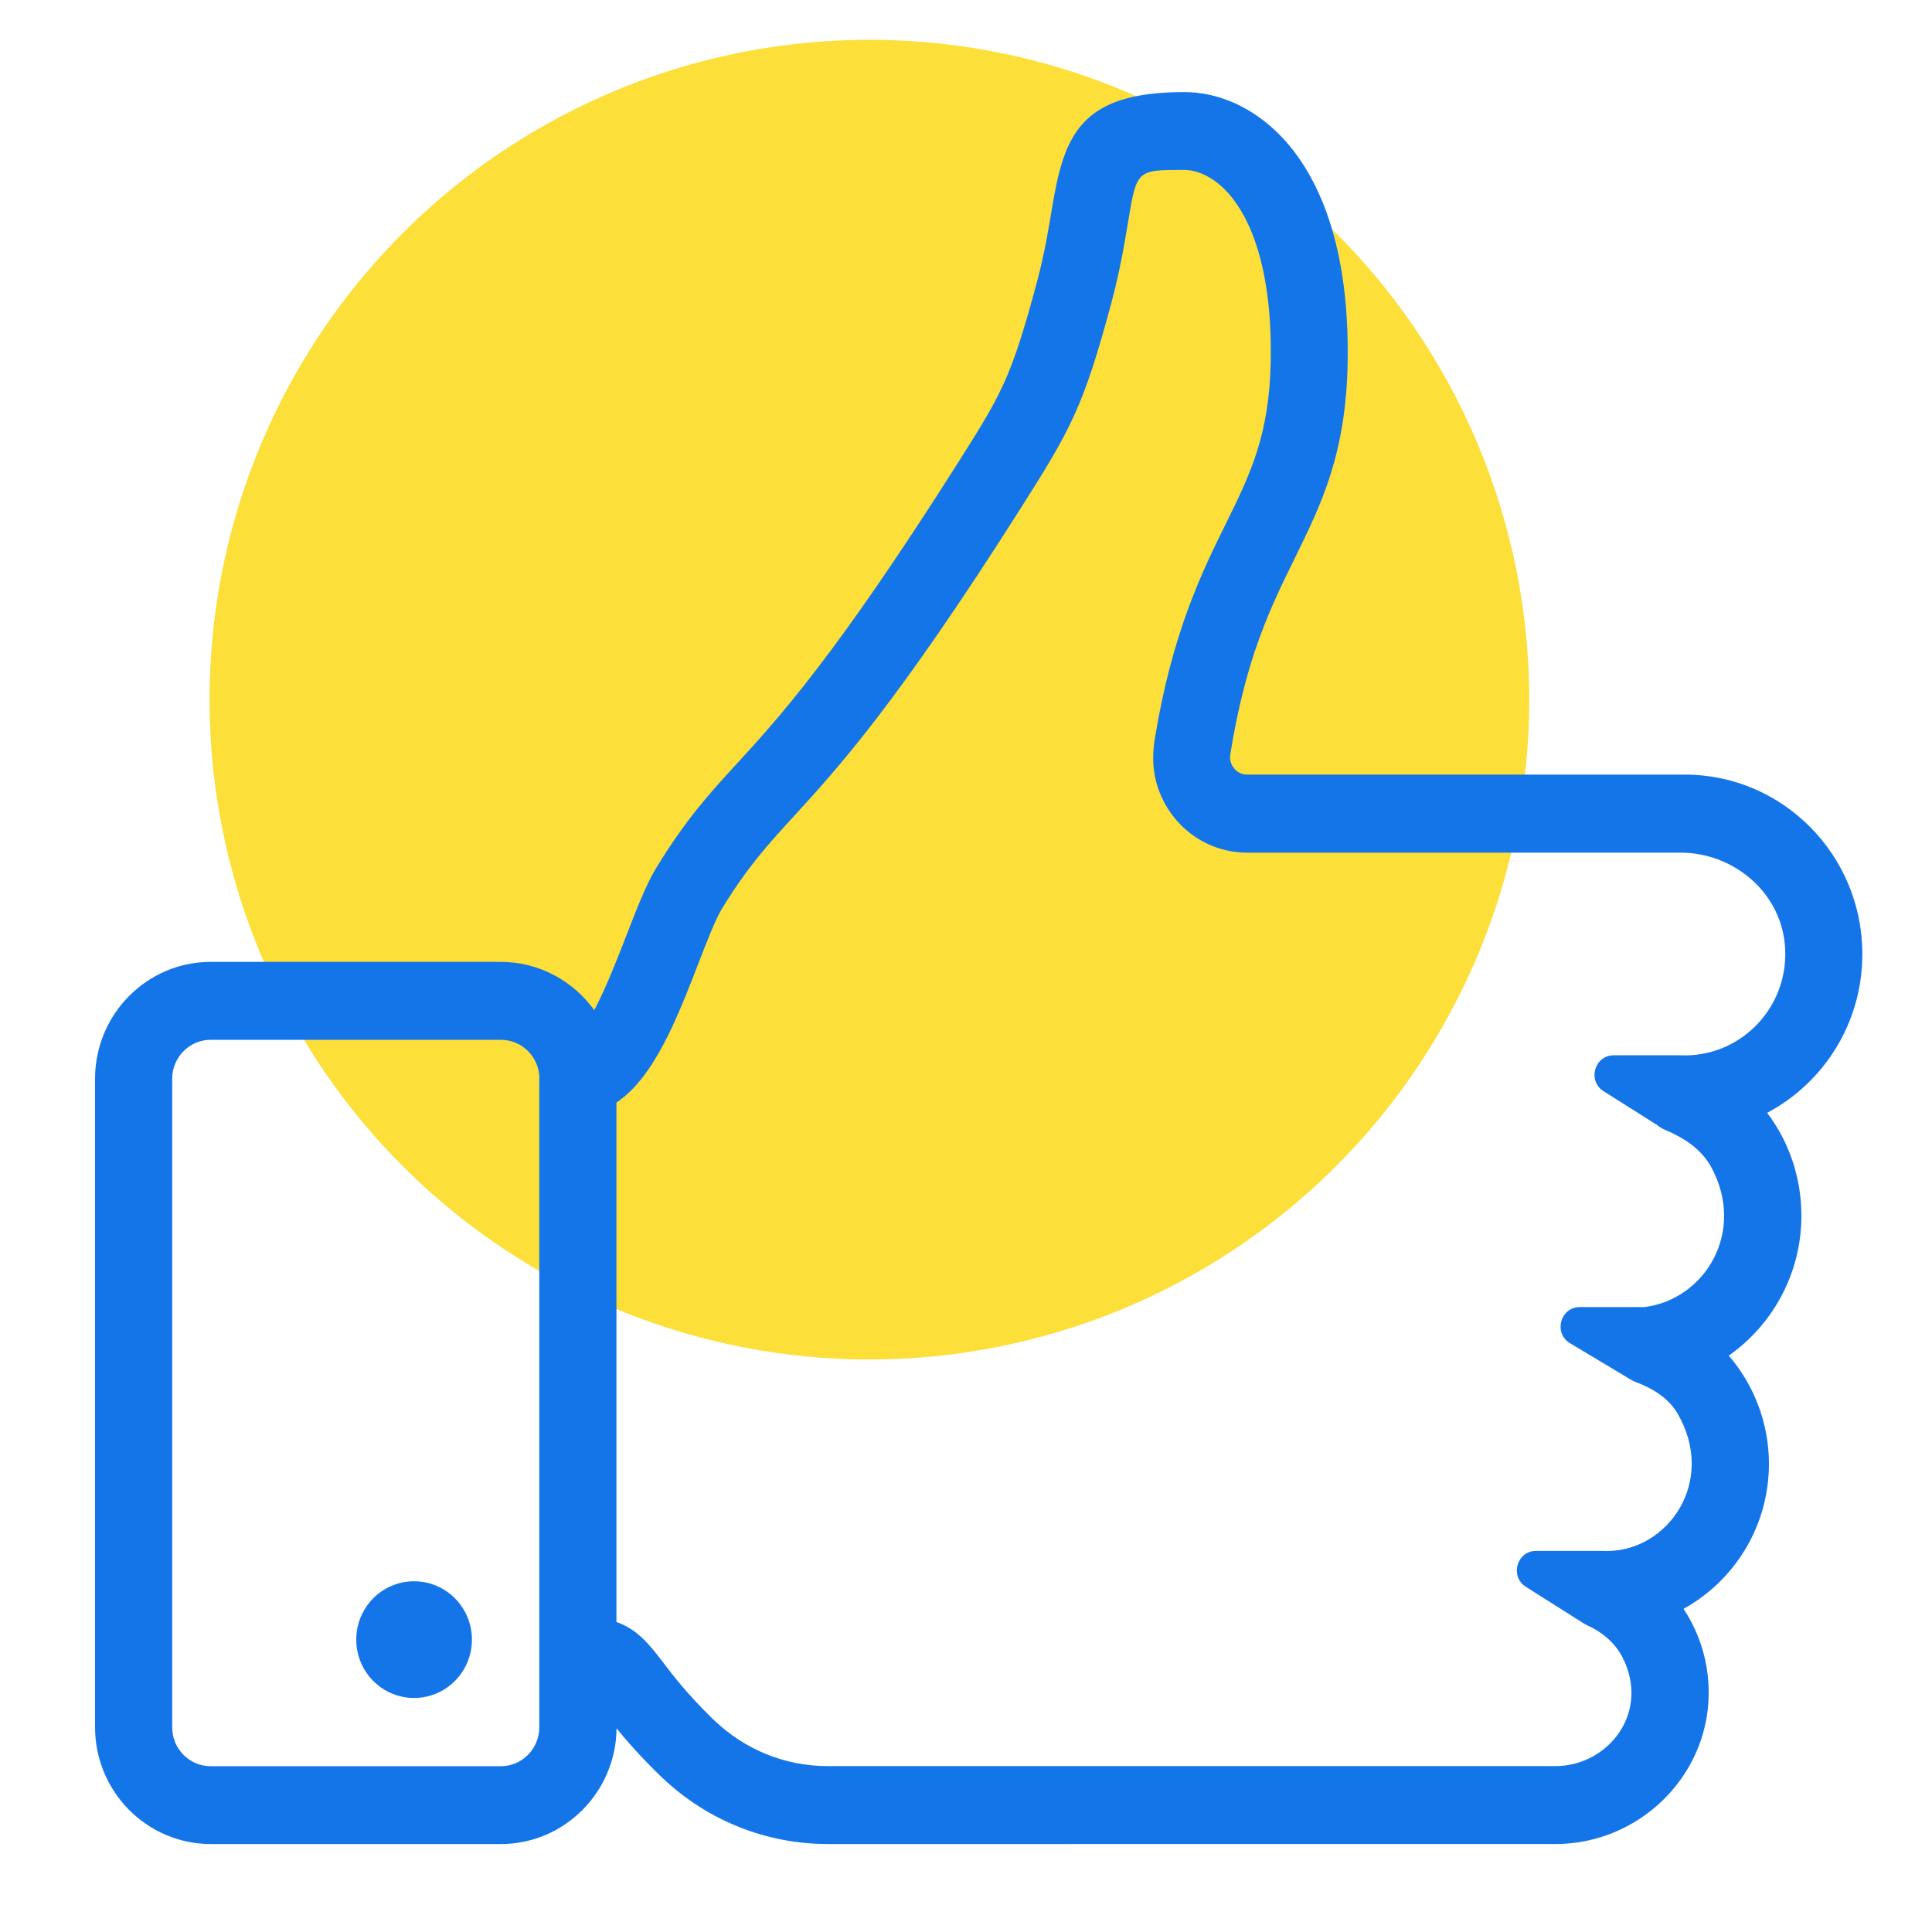 <?xml version="1.0" encoding="utf-8"?>
<!-- Generator: Adobe Illustrator 27.0.0, SVG Export Plug-In . SVG Version: 6.00 Build 0)  -->
<svg version="1.1" id="Layer_1" xmlns="http://www.w3.org/2000/svg" xmlns:xlink="http://www.w3.org/1999/xlink" x="0px" y="0px"
	 viewBox="0 0 150 150" style="enable-background:new 0 0 150 150;" xml:space="preserve">
<style type="text/css">
	.st0{fill:#FDDF3A;}
	.st1{fill:#1375E8;}
</style>
<circle class="st0" cx="67.5" cy="54.32" r="51.23"/>
<path class="st1" d="M36.64,127.3c0,2.5-2.01,4.53-4.49,4.53c-2.48,0-4.49-2.03-4.49-4.53c0-2.51,2.01-4.53,4.49-4.53
	C34.63,122.77,36.64,124.8,36.64,127.3z M137.2,86.4c1.7,2.24,2.66,5.03,2.66,8c0,4.45-2.22,8.45-5.64,10.85
	c1.97,2.29,3.12,5.26,3.12,8.4c0,4.85-2.68,9.08-6.63,11.26c1.29,1.95,2,4.28,1.95,6.74c-0.12,6.35-5.46,11.52-11.9,11.52H64.28
	c-4.76,0-9.3-1.8-12.79-5.08c-0.04-0.04-0.09-0.08-0.13-0.12c-1.57-1.52-2.67-2.77-3.49-3.78c-0.05,4.96-4.06,8.98-8.98,8.98H16.36
	c-4.95,0-8.98-4.07-8.98-9.07V83.75c0-5,4.03-9.07,8.98-9.07h22.52c2.98,0,5.62,1.48,7.26,3.75c0.95-1.81,1.92-4.32,2.5-5.82
	c0.82-2.11,1.53-3.94,2.3-5.21c2.32-3.8,4.15-5.8,6.27-8.11c3.22-3.51,7.63-8.33,17.02-23.13c3.52-5.55,4.25-6.71,6.27-14.23
	c0.59-2.21,0.89-4.04,1.16-5.66c0.94-5.68,2.1-9.12,10.28-9.12c2.7,0,5.35,1.2,7.48,3.39c2.47,2.54,5.38,7.65,5.21,17.58
	c-0.12,7.12-2.05,11.05-4.1,15.21c-1.88,3.82-3.82,7.77-5.01,15.24c-0.09,0.55,0.16,0.93,0.31,1.11c0.15,0.17,0.47,0.46,0.99,0.46
	h33.99c7.6,0,13.78,6.24,13.78,13.92C144.6,79.42,141.6,84.07,137.2,86.4z M41.88,83.75c0-1.67-1.34-3.02-2.99-3.02H16.36
	c-1.65,0-2.99,1.36-2.99,3.02v50.36c0,1.67,1.34,3.02,2.99,3.02h22.52c1.65,0,2.99-1.36,2.99-3.02V83.75z M138.57,73.28
	c-0.4-4.09-4.03-7.08-8.1-7.08H96.83c-3,0-5.77-1.85-6.88-4.9c-0.44-1.21-0.51-2.54-0.31-3.82c1.34-8.29,3.66-13.03,5.54-16.83
	c1.89-3.84,3.38-6.87,3.48-12.63c0.14-8.25-2.13-11.84-3.5-13.24c-1.39-1.43-2.71-1.59-3.21-1.59c-3.7,0-3.7,0-4.37,4.07
	c-0.28,1.67-0.62,3.74-1.29,6.24c-2.18,8.12-3.17,9.85-7.01,15.91C69.6,54.68,64.98,59.72,61.61,63.4
	c-2.06,2.25-3.55,3.88-5.57,7.17c-0.49,0.81-1.17,2.55-1.82,4.24c-1.63,4.21-3.44,8.86-6.36,10.79v40.33
	c1.58,0.56,2.47,1.63,3.57,3.07c0.8,1.05,1.88,2.48,3.96,4.51c0.03,0.02,0.06,0.05,0.08,0.07c2.39,2.28,5.51,3.54,8.79,3.54h56.49
	c4.18,0,7.42-4.26,5.19-8.5c-0.58-1.1-1.57-1.92-2.7-2.43c-0.13-0.06-0.26-0.13-0.38-0.21l0,0l-0.03-0.02
	c-0.01-0.01-0.02-0.01-0.03-0.02l-4.33-2.74c-1.27-0.81-0.71-2.79,0.8-2.79h5.28c0.05,0,0.17,0.01,0.22,0.01
	c4.75-0.01,8.51-5.4,5.49-10.65c-0.71-1.23-1.94-1.97-3.26-2.47c-0.08-0.03-0.16-0.07-0.24-0.11v0.01l-0.05-0.03
	c-0.12-0.06-0.24-0.13-0.35-0.21l-4.46-2.67c-1.31-0.78-0.76-2.81,0.76-2.81h5.02c4.72-0.6,7.88-5.86,5.19-10.85
	c-0.76-1.4-2.11-2.28-3.57-2.9c-0.27-0.11-0.51-0.27-0.73-0.45l0,0.01l-4.07-2.57c-1.27-0.81-0.71-2.79,0.8-2.79h5.27
	c0.03,0,0.2,0.01,0.24,0.01C135.38,81.94,139.03,77.97,138.57,73.28z"/>
</svg>
